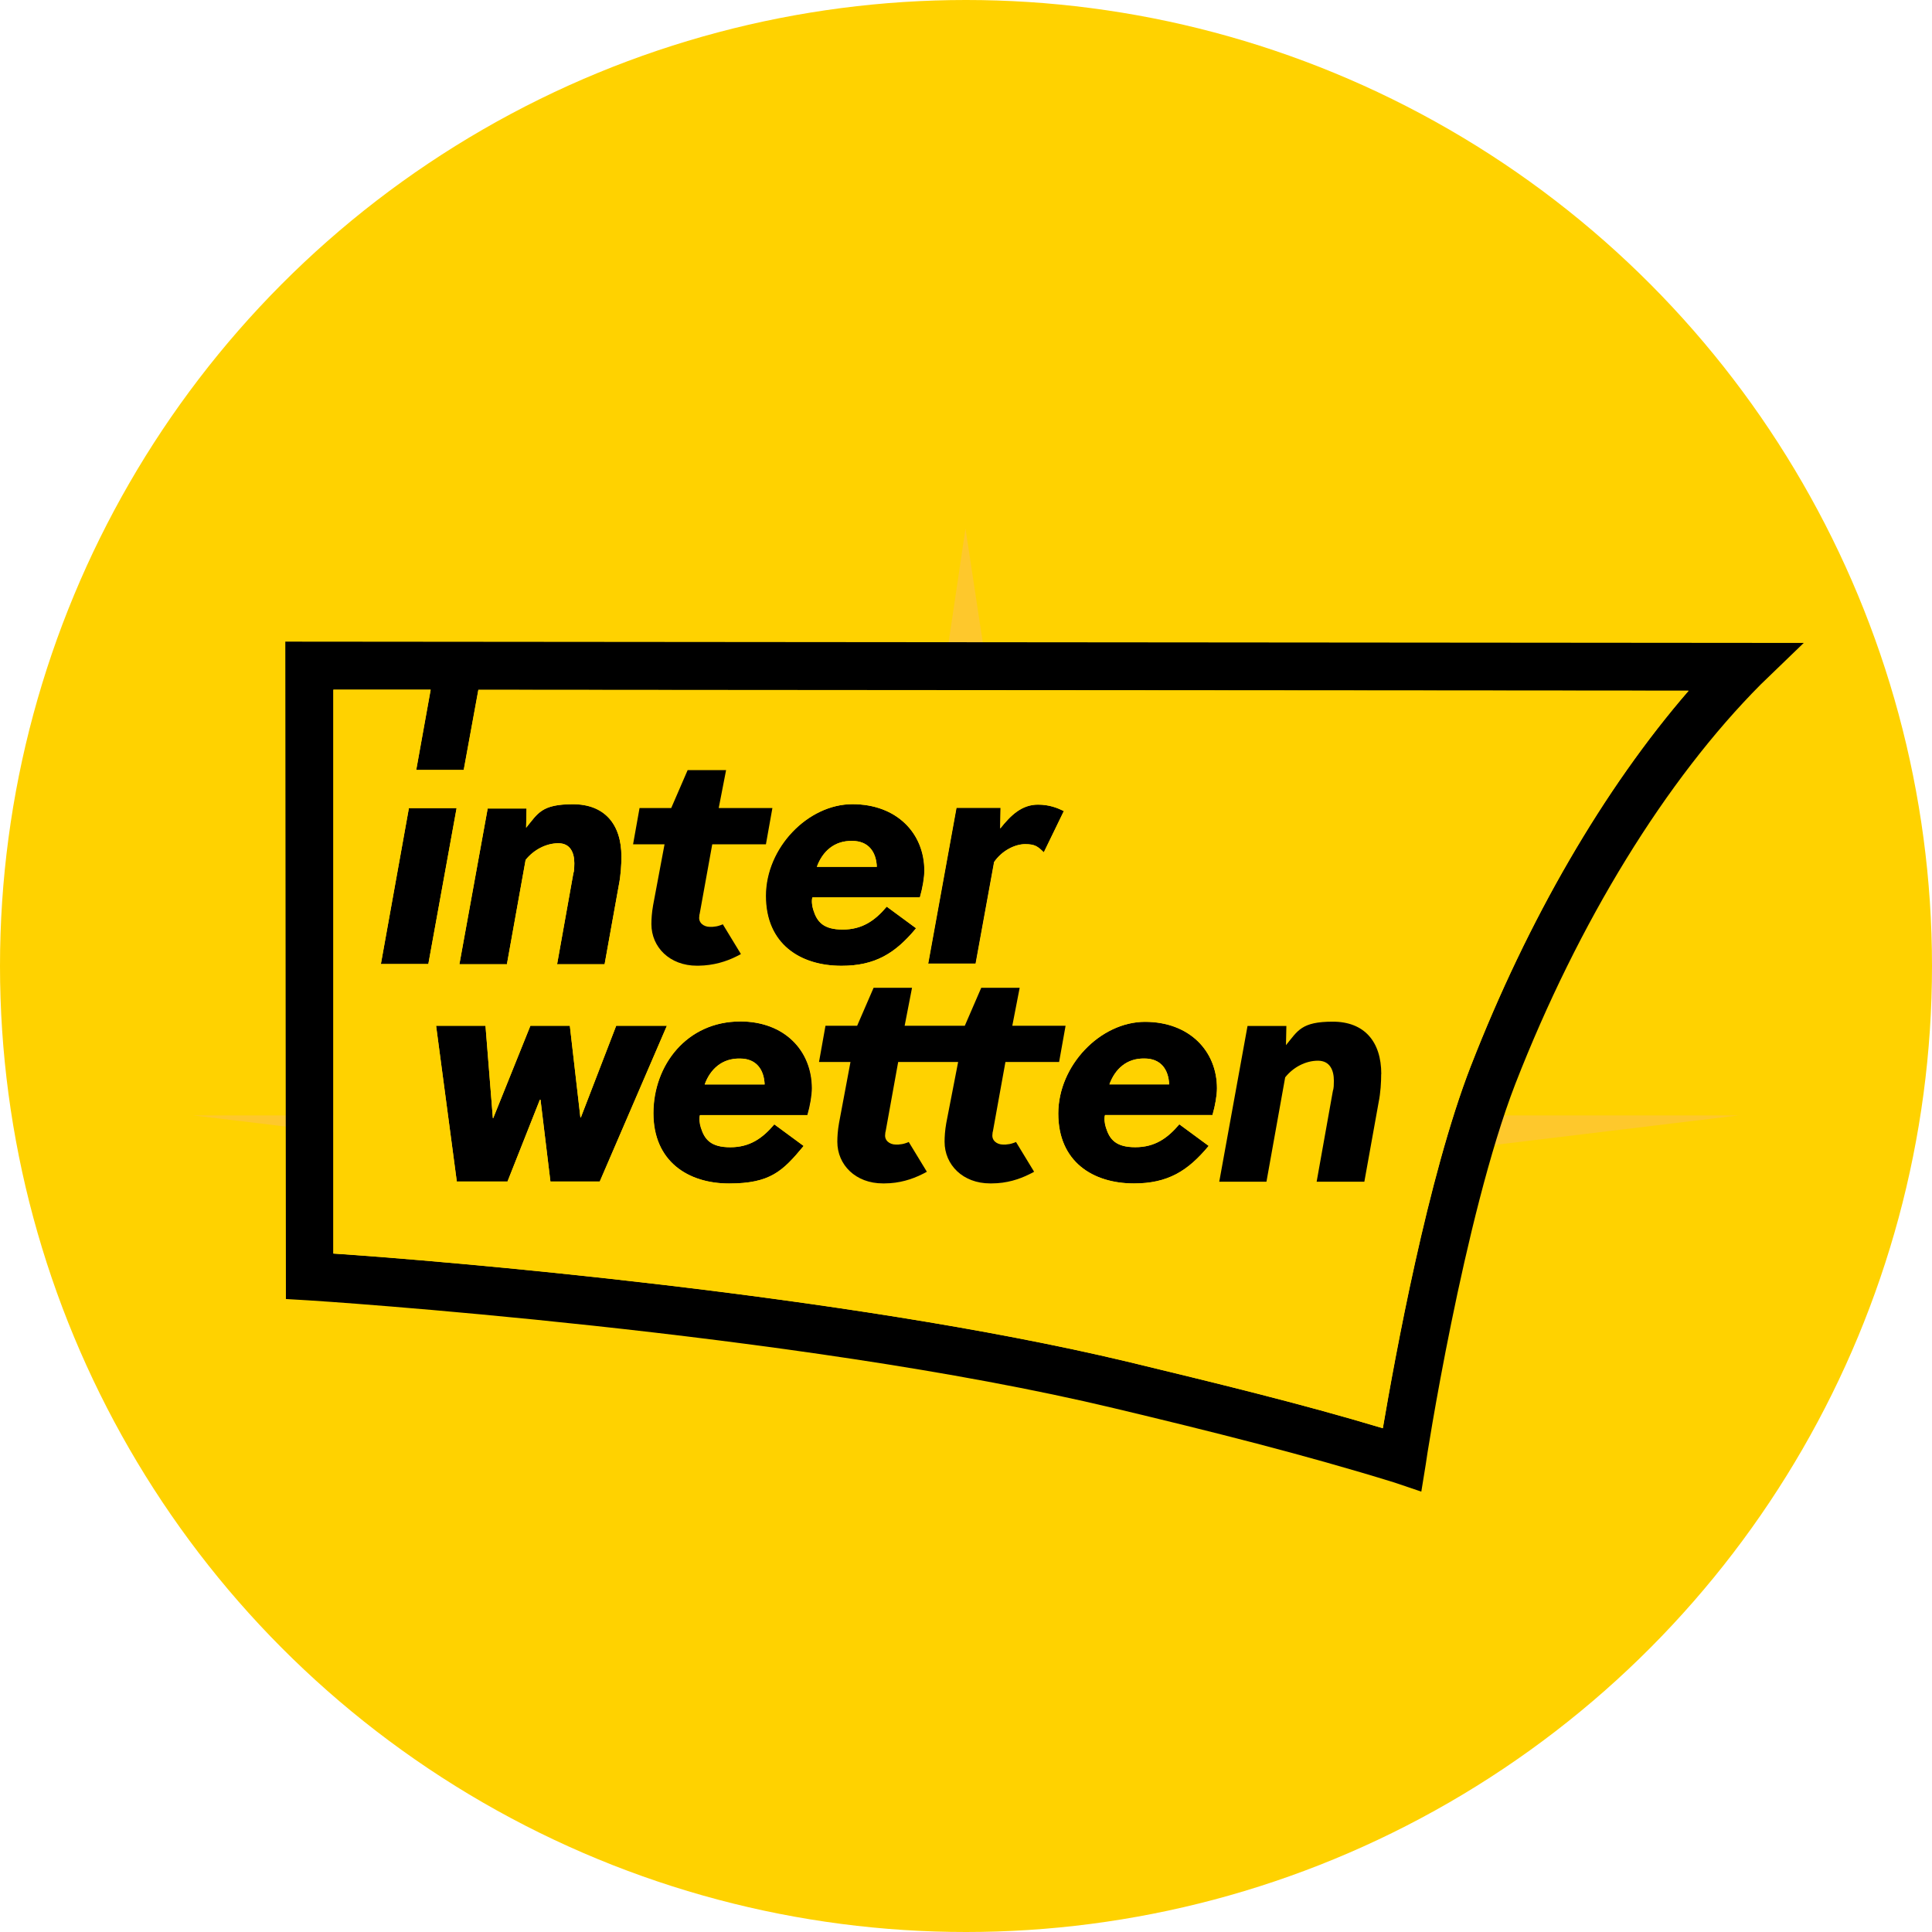 <?xml version="1.0" encoding="UTF-8"?>
<svg id="Layer_1" data-name="Layer 1" xmlns="http://www.w3.org/2000/svg" xmlns:xlink="http://www.w3.org/1999/xlink" viewBox="0 0 194 194">
  <defs>
    <style>
      .cls-1, .cls-2, .cls-3, .cls-4 {
        stroke-width: 0px;
      }

      .cls-2 {
        fill: none;
      }

      .cls-3 {
        fill: #ffd200;
      }

      .cls-5 {
        clip-path: url(#clippath);
      }

      .cls-4 {
        fill: #fec82c;
      }
    </style>
    <clipPath id="clippath">
      <path class="cls-2" d="m55.16,130.41c13.88-6.08,28.05-9.25,42.07-9.25s28.04,3.2,42.07,9.25c-11.54-8.19-28.06-12.97-42.07-12.97s-30.65,4.79-42.07,12.97m10.84-18.41H19.38l46.35,5.59c22.45-9.4,40.16-9.4,62.62,0l46.26-5.59h-46.26c-.83-.71-1.67-1.79-2.61-2.6-.69-.58-1.28-1.19-2.02-1.79l23.78-34.69-36.39,27.57c-2.21-.73-4.47-1.28-6.77-1.66-.24-.13-.37-.13-.49-.25l-6.9-45.51-6.75,45.51-.18.19c-2.4.38-4.77.95-7.07,1.72l-36.36-27.58,23.79,34.69c-.71.58-1.43,1.19-2.04,1.79-.97.82-1.79,1.89-2.61,2.6"/>
    </clipPath>
  </defs>
  <circle class="cls-3" cx="97" cy="97" r="97"/>
  <g class="cls-5">
    <path class="cls-4" d="m55.16,130.41c13.88-6.08,28.05-9.25,42.07-9.25s28.04,3.2,42.07,9.25c-11.54-8.19-28.06-12.97-42.07-12.97s-30.65,4.79-42.07,12.97m10.84-18.41H19.38l46.35,5.59c22.45-9.4,40.16-9.4,62.62,0l46.26-5.59h-46.26c-.83-.71-1.67-1.79-2.61-2.6-.69-.58-1.29-1.19-2.02-1.79l23.78-34.69-36.39,27.57c-2.21-.73-4.47-1.28-6.77-1.66-.24-.13-.37-.13-.49-.25l-6.9-45.51-6.75,45.51-.18.19c-2.4.38-4.77.95-7.07,1.72l-36.36-27.58,23.79,34.69c-.71.58-1.43,1.19-2.04,1.79-.97.82-1.79,1.89-2.61,2.6"/>
  </g>
  <g id="c">
    <g>
      <g>
        <path class="cls-1" d="m113.87,118.83c1.68,0,3.03-.31,4.22-.93s2.22-1.57,3.28-2.84l-2.95-2.17c-1.19,1.41-2.47,2.3-4.42,2.3s-2.58-.78-2.95-1.97c-.13-.39-.19-.95-.09-1.26h10.79c.28-.97.45-1.99.45-2.69,0-3.73-2.75-6.67-7.23-6.67s-8.71,4.38-8.71,9.21,3.47,7.02,7.6,7.02Zm1.06-12.54c1.6,0,2.4,1.06,2.47,2.6h-6c.56-1.54,1.73-2.64,3.53-2.6h0Z"/>
        <path class="cls-1" d="m74.31,102.57c-5.35,0-8.71,4.38-8.71,9.21s3.47,7.06,7.6,7.06,5.39-1.23,7.49-3.77l-2.95-2.17c-1.19,1.41-2.47,2.3-4.42,2.3s-2.58-.78-2.95-1.97c-.13-.39-.19-.95-.09-1.26h10.79c.28-.97.45-1.99.45-2.69,0-3.75-2.73-6.72-7.23-6.72h0Zm-3.55,6.33c.56-1.54,1.75-2.64,3.55-2.6,1.6,0,2.4,1.06,2.47,2.6h-6.02,0Z"/>
        <polygon class="cls-1" points="61.88 103 58.33 112.21 58.28 112.21 57.22 103 53.26 103 49.53 112.27 49.49 112.27 48.75 103 43.79 103 45.87 118.64 50.96 118.64 54.21 110.43 54.28 110.43 55.27 118.64 60.23 118.64 66.97 103 61.88 103"/>
        <path class="cls-1" d="m50.9,96.83l1.88-10.48c.82-1.02,2.06-1.67,3.29-1.67s1.6,1,1.6,2.01-.09.82-.13,1.19l-1.6,8.95h4.77l1.43-7.95c.19-.97.26-2.04.26-2.86,0-3.27-1.71-5.26-4.87-5.26s-3.51.91-4.7,2.36l.04-1.93h-3.9l-2.84,15.64h4.77Z"/>
        <path class="cls-1" d="m84.49,96.98c3.36,0,5.39-1.23,7.49-3.77l-2.95-2.17c-1.19,1.41-2.47,2.3-4.42,2.3s-2.58-.78-2.95-1.97c-.13-.39-.19-.95-.09-1.26h10.79c.28-.97.45-1.99.45-2.69,0-3.73-2.75-6.67-7.23-6.67s-8.71,4.38-8.71,9.21,3.47,7.02,7.6,7.02h0Zm1.08-12.54c1.6,0,2.4,1.06,2.47,2.6h-6.02c.56-1.54,1.75-2.64,3.55-2.6Z"/>
        <path class="cls-1" d="m99.83,86.54c.78-1.13,2.08-1.78,3.1-1.78s1.28.24,1.88.82l2.01-4.14c-.65-.32-1.47-.65-2.6-.65-1.62,0-2.73,1.06-3.79,2.4l.04-2.08h-4.44l-2.84,15.64h4.77l1.86-10.22h0Z"/>
        <polygon class="cls-1" points="41.06 81.14 38.25 96.8 43.01 96.8 45.85 81.14 41.06 81.14"/>
        <path class="cls-1" d="m28.65,64.44l.06,66,2.21.13c.5.02,48.87,3.16,80.93,10.83,9.73,2.32,19.17,4.68,28.18,7.47l2.69.91.45-2.77c0-.22,3.81-24.78,8.99-38.17,6.35-16.29,15.12-30.54,24.65-40.12l4.31-4.16-152.48-.13Zm119.05,42.59c-4.35,11.22-7.62,29.29-8.84,36.39-8.27-2.49-16.9-4.57-25.67-6.69-28.44-6.78-69.27-10.16-79.71-10.85v-56.62h9.77l-1.45,8.06h4.77l1.47-8.04,121.52.09c-8.49,9.81-16.14,22.96-21.86,37.67h0Z"/>
        <path class="cls-3" d="m46.56,77.31h-4.77l1.45-8.06h-9.77v56.62c10.44.69,51.27,4.07,79.71,10.85,8.77,2.12,17.39,4.2,25.67,6.69,1.21-7.1,4.48-25.17,8.84-36.39,5.72-14.71,13.37-27.86,21.86-37.67l-121.52-.09s-1.47,8.04-1.47,8.04Zm-8.32,19.5l2.82-15.66h4.79l-2.84,15.66h-4.77Zm17.03,21.83l-1-8.21h-.06l-3.25,8.21h-5.09l-2.08-15.64h4.96l.74,9.27h.04l3.73-9.27h3.96l1.06,9.21h.04l3.55-9.21h5.09l-6.74,15.64h-4.96,0Zm25.82-6.67h-10.79c-.11.3-.04.87.09,1.26.37,1.19,1,1.97,2.95,1.97s3.23-.89,4.42-2.3l2.95,2.17c-2.1,2.53-3.36,3.77-7.49,3.77s-7.6-2.23-7.6-7.06,3.36-9.21,8.71-9.21c4.51,0,7.23,2.97,7.23,6.72,0,.69-.17,1.71-.45,2.69Zm33.88-9.36c4.48,0,7.23,2.95,7.23,6.67,0,.69-.17,1.71-.45,2.69h-10.79c-.11.3-.04.87.09,1.26.37,1.19,1,1.97,2.95,1.97s3.23-.89,4.42-2.3l2.95,2.17c-1.05,1.27-2.08,2.21-3.28,2.84s-2.54.93-4.22.93c-4.14,0-7.6-2.19-7.6-7.02s4.22-9.21,8.71-9.21h0Zm-8.62,4.03h-5.39l-1.26,6.97s-.04.09-.04.26c-.11.65.45,1.06,1.06,1.06h.26c.26-.02.52-.06.76-.15.09-.02.19-.06.28-.11l1.82,2.99c-.15.09-.35.19-.54.28-.93.45-2.19.89-3.73.89h-.15c-2.73,0-4.57-1.86-4.57-4.18,0-.52.04-1.15.17-1.88l1.19-6.13h-6.02l-1.26,6.97s-.04.09-.04.26c-.11.65.45,1.06,1.06,1.06h.26c.26-.02.52-.06.76-.15.09-.02.19-.06.28-.11l1.82,2.99c-.15.09-.35.19-.54.28-.93.45-2.19.89-3.73.89h-.15c-2.73,0-4.57-1.86-4.57-4.18,0-.52.04-1.15.17-1.88l1.15-6.13h-3.16l.65-3.64h3.18l1.65-3.81h3.86l-.74,3.81h6.04l1.65-3.81h3.86l-.74,3.81h5.35l-.65,3.64h0Zm-10.31-25.52h4.44l-.04,2.08c1.06-1.34,2.17-2.4,3.79-2.4,1.13,0,1.95.32,2.6.65l-2.01,4.14c-.61-.58-.87-.82-1.88-.82s-2.32.65-3.1,1.78l-1.86,10.22h-4.77l2.84-15.64Zm-10.44-.37c4.48,0,7.23,2.95,7.23,6.67,0,.69-.17,1.71-.45,2.69h-10.79c-.11.3-.04.87.09,1.26.37,1.19,1,1.97,2.95,1.97s3.23-.89,4.42-2.3l2.95,2.17c-2.1,2.53-4.14,3.77-7.49,3.77-4.14,0-7.6-2.19-7.6-7.02s4.22-9.21,8.71-9.21h0Zm-21.38.39h3.18l1.65-3.81h3.86l-.74,3.81h5.39l-.65,3.64h-5.39l-1.26,6.97s-.04.09-.04.26c-.11.65.45,1.06,1.06,1.06h.26c.26-.02.52-.06.76-.15.09-.02.19-.06.28-.11l1.82,2.99c-.15.09-.35.19-.54.28-.93.45-2.19.87-3.73.89h-.15c-2.73,0-4.57-1.86-4.57-4.18,0-.52.04-1.15.17-1.88l1.15-6.13h-3.16s.65-3.64.65-3.64Zm-11.35.04l-.04,1.93c1.19-1.45,1.54-2.36,4.7-2.36s4.87,1.99,4.87,5.26c0,.82-.06,1.88-.26,2.86l-1.43,7.95h-4.77l1.6-8.95c.04-.37.13-.17.13-1.19s-.37-2.01-1.6-2.01-2.47.65-3.29,1.67l-1.88,10.48h-4.77l2.84-15.64h3.9Z"/>
        <path class="cls-3" d="m114.93,106.29c-1.8-.04-2.97,1.06-3.53,2.6h6c-.06-1.54-.87-2.6-2.47-2.6h0Z"/>
        <path class="cls-3" d="m74.31,106.29c-1.8-.04-2.99,1.06-3.55,2.6h6.02c-.06-1.54-.87-2.6-2.47-2.6h0Z"/>
        <path class="cls-3" d="m85.58,84.44c-1.8-.04-2.99,1.06-3.55,2.6h6.02c-.06-1.54-.87-2.6-2.47-2.6Z"/>
        <path class="cls-1" d="m65.58,90.91c-.13.74-.17,1.36-.17,1.88,0,2.32,1.84,4.18,4.57,4.18h.15c1.54-.02,2.79-.43,3.73-.89.19-.09.39-.19.54-.28l-1.82-2.99c-.09.04-.19.09-.28.11-.24.09-.5.13-.76.15h-.26c-.61,0-1.17-.41-1.06-1.06,0-.17.04-.26.04-.26l1.26-6.97h5.39l.65-3.64h-5.39l.74-3.81h-3.86l-1.65,3.81h-3.18l-.65,3.64h3.16l-1.15,6.13h0Z"/>
        <path class="cls-1" d="m102.39,99.19h-3.86l-1.65,3.81h-6.04l.74-3.81h-3.86l-1.65,3.81h-3.18l-.65,3.64h3.16l-1.15,6.13c-.13.74-.17,1.36-.17,1.88,0,2.32,1.84,4.18,4.57,4.18h.15c1.54,0,2.79-.43,3.73-.89.19-.09.39-.19.54-.28l-1.82-2.99c-.09.04-.19.09-.28.11-.24.09-.5.13-.76.15h-.26c-.61,0-1.17-.41-1.06-1.06,0-.17.04-.26.04-.26l1.26-6.97h6.02l-1.19,6.13c-.13.74-.17,1.36-.17,1.88,0,2.32,1.84,4.18,4.57,4.18h.15c1.54,0,2.79-.43,3.73-.89.19-.09.39-.19.54-.28l-1.82-2.99c-.09.04-.19.09-.28.11-.24.09-.5.13-.76.15h-.26c-.61,0-1.17-.41-1.06-1.06,0-.17.04-.26.04-.26l1.26-6.97h5.39l.65-3.64h-5.35l.74-3.81h0Z"/>
      </g>
      <path class="cls-1" d="m138.69,107.85c0,.82-.06,1.88-.26,2.86l-1.43,7.95h-4.79l1.6-8.95c.04-.37.13-.17.13-1.19s-.37-2.01-1.6-2.01c-.62,0-1.23.16-1.8.45-.57.29-1.08.71-1.49,1.22l-1.88,10.48h-4.74l2.84-15.64h3.9l-.04,1.93c1.19-1.45,1.54-2.36,4.7-2.36s4.87,1.99,4.87,5.26h0Z"/>
    </g>
  </g>
</svg>